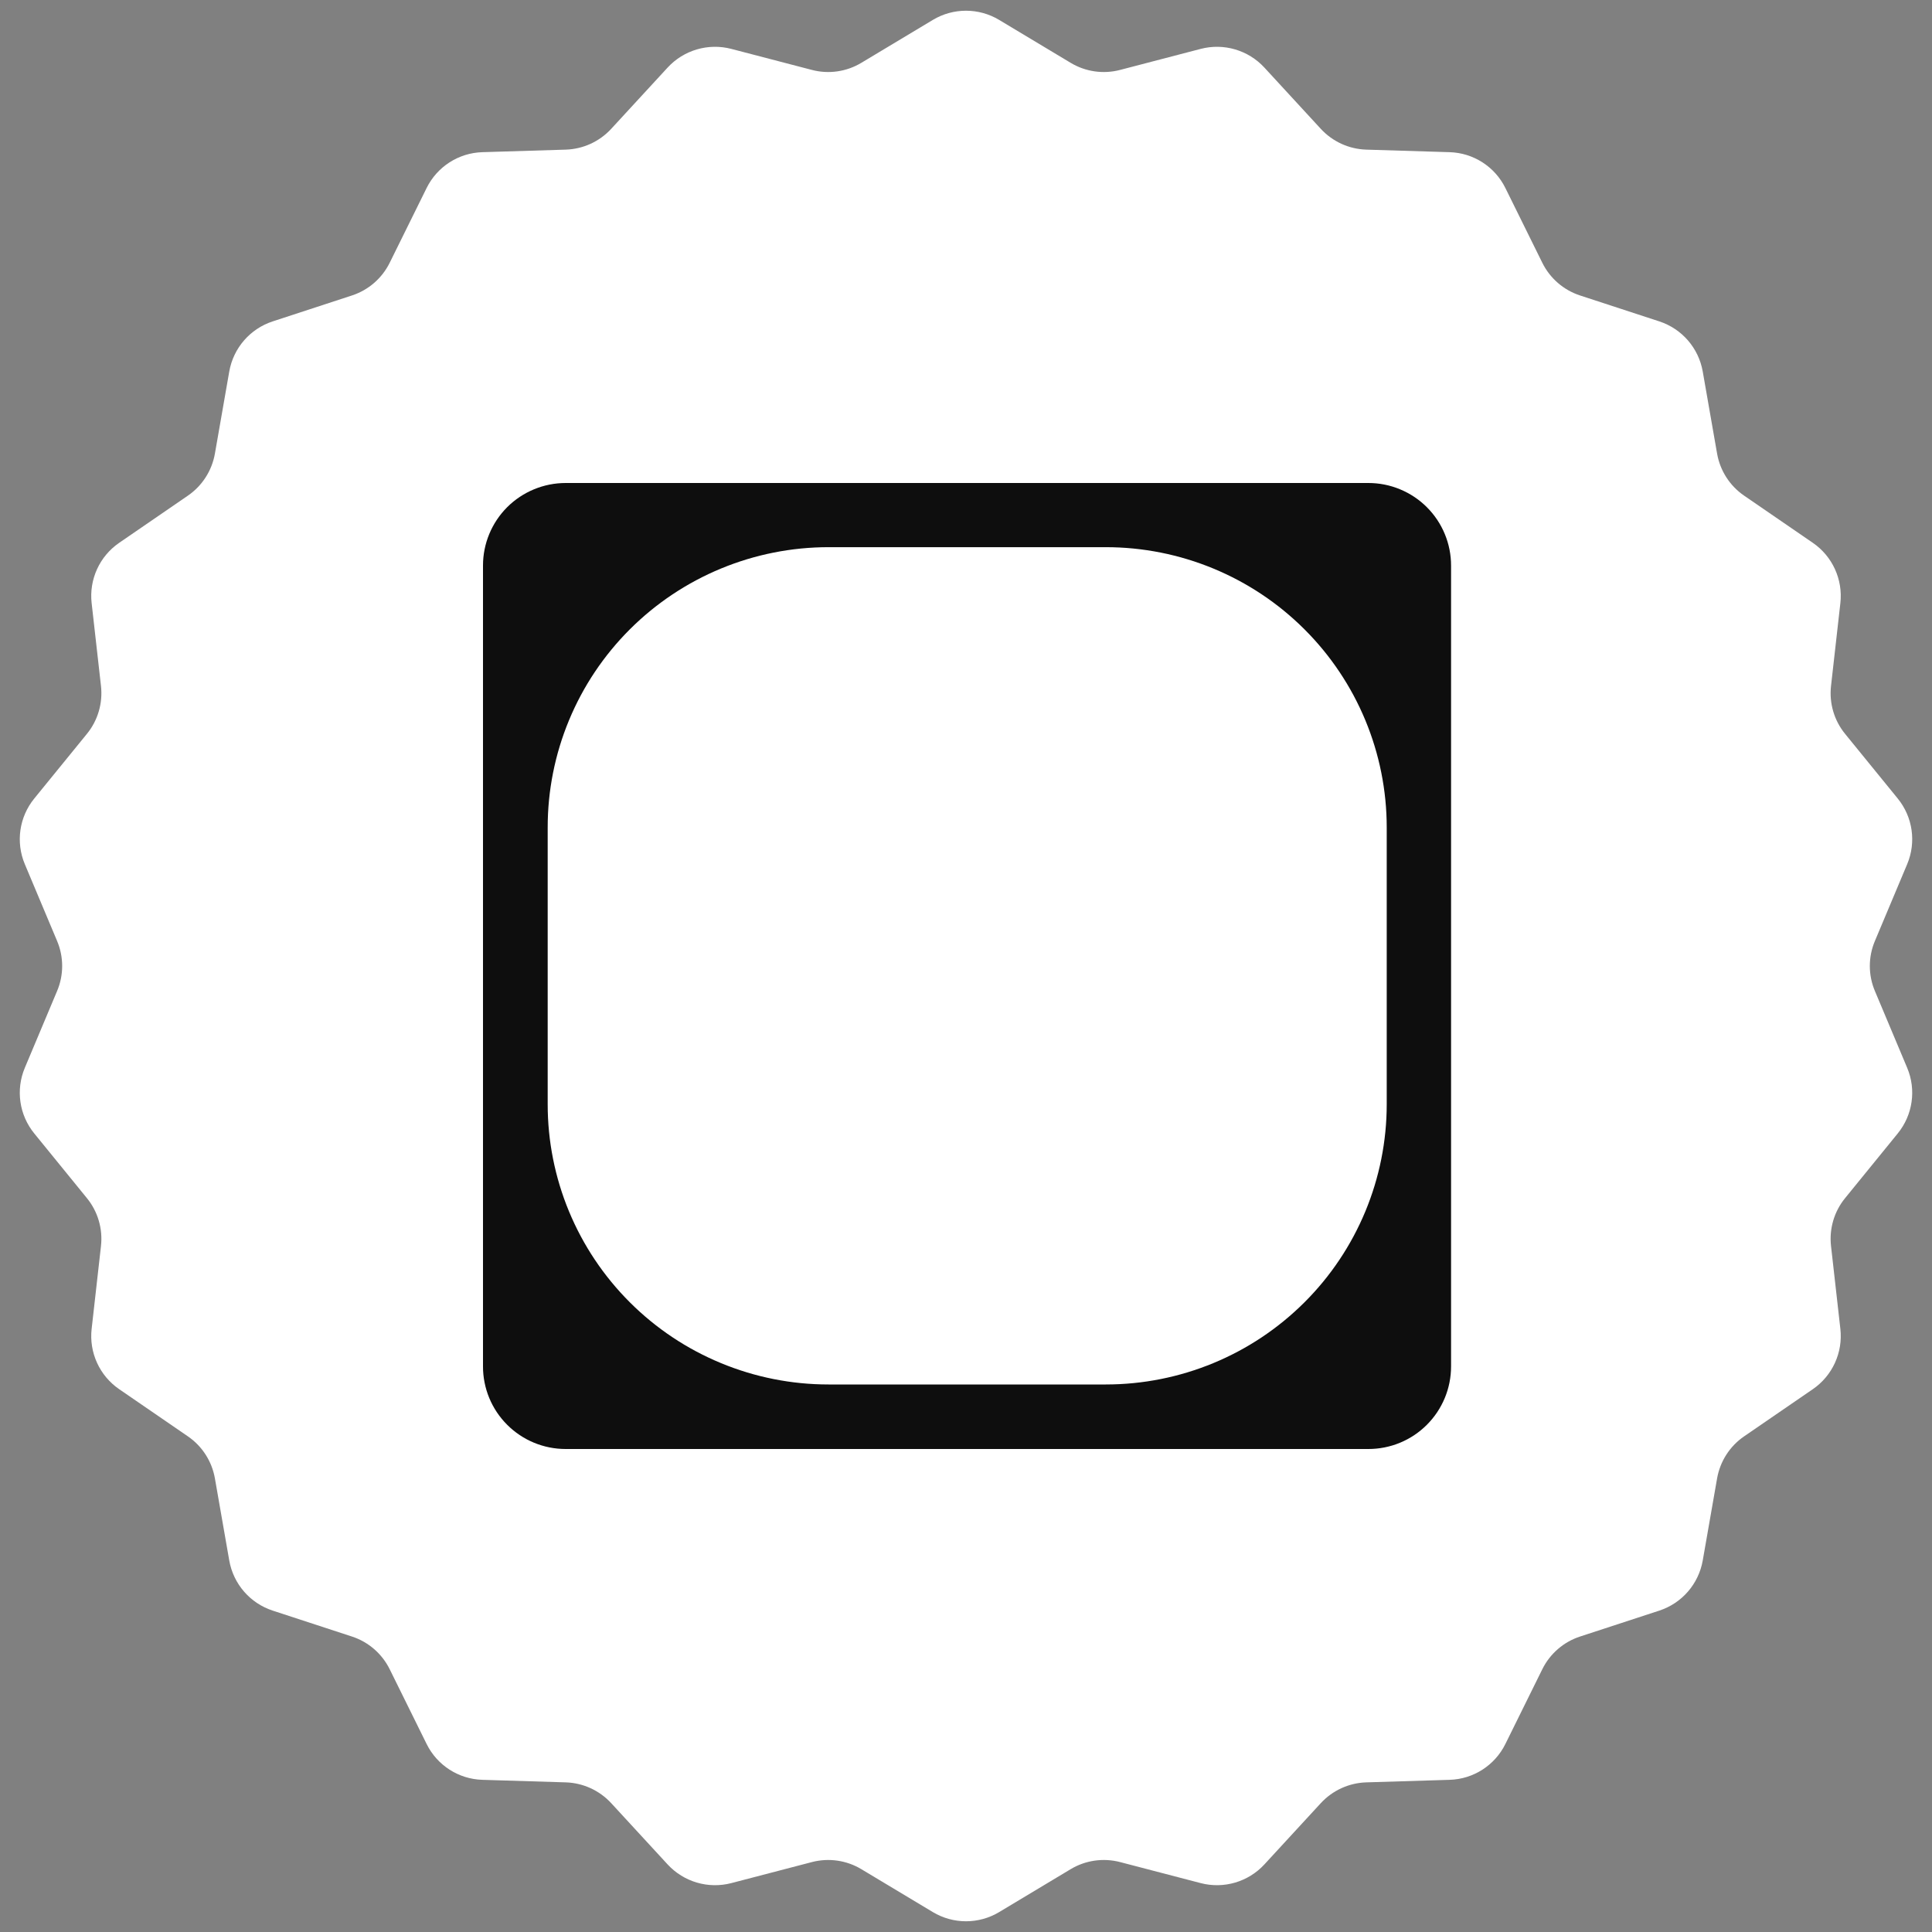 <?xml version="1.0" encoding="UTF-8"?> <svg xmlns="http://www.w3.org/2000/svg" width="60" height="60" viewBox="0 0 60 60" fill="none"><rect x="0" y="0" width="60" height="60" fill="#808080" stroke="none"/><path d="M28.971 0.618C29.604 0.238 30.396 0.238 31.029 0.618L33.25 1.951C33.711 2.228 34.264 2.308 34.784 2.172L37.29 1.518C38.005 1.332 38.765 1.555 39.266 2.098L41.02 4.003C41.385 4.398 41.893 4.63 42.43 4.647L45.019 4.726C45.758 4.748 46.424 5.176 46.751 5.839L47.898 8.161C48.136 8.643 48.559 9.009 49.07 9.176L51.531 9.981C52.234 10.211 52.752 10.809 52.88 11.537L53.326 14.088C53.419 14.618 53.721 15.088 54.164 15.392L56.299 16.858C56.908 17.276 57.237 17.996 57.154 18.731L56.864 21.304C56.804 21.839 56.961 22.375 57.301 22.791L58.936 24.799C59.403 25.372 59.516 26.156 59.229 26.838L58.226 29.225C58.017 29.721 58.017 30.279 58.226 30.775L59.229 33.162C59.516 33.844 59.403 34.627 58.936 35.2L57.301 37.209C56.961 37.625 56.804 38.161 56.864 38.696L57.154 41.269C57.237 42.004 56.908 42.724 56.299 43.142L54.164 44.608C53.721 44.912 53.419 45.382 53.326 45.912L52.88 48.463C52.752 49.191 52.234 49.789 51.531 50.019L49.07 50.824C48.559 50.991 48.136 51.357 47.898 51.839L46.751 54.161C46.424 54.824 45.758 55.252 45.019 55.274L42.43 55.353C41.893 55.37 41.385 55.602 41.02 55.997L39.266 57.902C38.765 58.445 38.005 58.668 37.29 58.482L34.784 57.828C34.264 57.693 33.711 57.772 33.25 58.049L31.029 59.382C30.396 59.762 29.604 59.762 28.971 59.382L26.75 58.049C26.289 57.772 25.736 57.693 25.216 57.828L22.71 58.482C21.995 58.668 21.235 58.445 20.734 57.902L18.98 55.997C18.615 55.602 18.107 55.37 17.57 55.353L14.981 55.274C14.242 55.252 13.576 54.824 13.249 54.161L12.102 51.839C11.864 51.357 11.441 50.991 10.93 50.824L8.469 50.019C7.766 49.789 7.248 49.191 7.12 48.463L6.674 45.912C6.581 45.382 6.279 44.912 5.836 44.608L3.701 43.142C3.092 42.724 2.763 42.004 2.846 41.269L3.136 38.696C3.196 38.161 3.039 37.625 2.699 37.209L1.064 35.2C0.597 34.627 0.484 33.844 0.771 33.162L1.774 30.775C1.983 30.279 1.983 29.721 1.774 29.225L0.771 26.838C0.484 26.156 0.597 25.372 1.064 24.799L2.699 22.791C3.039 22.375 3.196 21.839 3.136 21.304L2.846 18.731C2.763 17.996 3.092 17.276 3.701 16.858L5.836 15.392C6.279 15.088 6.581 14.618 6.674 14.088L7.12 11.537C7.248 10.809 7.766 10.211 8.469 9.981L10.93 9.176C11.441 9.009 11.864 8.643 12.102 8.161L13.249 5.839C13.576 5.176 14.242 4.748 14.981 4.726L17.57 4.647C18.107 4.63 18.615 4.398 18.98 4.003L20.734 2.098C21.235 1.555 21.995 1.332 22.71 1.518L25.216 2.172C25.736 2.308 26.289 2.228 26.75 1.951L28.971 0.618Z" fill="white"></path><path fill-rule="evenodd" clip-rule="evenodd" d="M42.496 15H17.568C16.887 15 16.234 15.27 15.752 15.75C15.271 16.231 15 16.882 15 17.562V42.435C14.999 42.771 15.066 43.105 15.194 43.416C15.323 43.727 15.512 44.01 15.751 44.248C15.989 44.487 16.273 44.676 16.584 44.805C16.896 44.934 17.23 45 17.568 45H42.496C42.834 45 43.168 44.934 43.48 44.805C43.791 44.676 44.074 44.487 44.313 44.248C44.551 44.01 44.74 43.727 44.869 43.416C44.998 43.105 45.064 42.771 45.064 42.435V17.569C45.065 17.232 44.999 16.898 44.87 16.586C44.742 16.275 44.553 15.992 44.314 15.753C44.076 15.514 43.792 15.325 43.48 15.196C43.168 15.066 42.834 15 42.496 15ZM43.066 34.291C43.066 36.599 42.147 38.814 40.51 40.446C38.874 42.079 36.655 42.996 34.341 42.996H25.73C24.584 42.996 23.45 42.771 22.392 42.333C21.333 41.896 20.372 41.255 19.562 40.446C18.752 39.638 18.109 38.678 17.671 37.622C17.233 36.566 17.008 35.434 17.009 34.291V25.699C17.008 24.556 17.233 23.424 17.671 22.368C18.109 21.311 18.752 20.352 19.562 19.543C20.372 18.735 21.333 18.094 22.392 17.656C23.45 17.219 24.584 16.993 25.73 16.993H34.341C36.655 16.993 38.874 17.91 40.51 19.543C42.147 21.176 43.066 23.39 43.066 25.699V34.291Z" fill="#0E0E0E"></path></svg> 